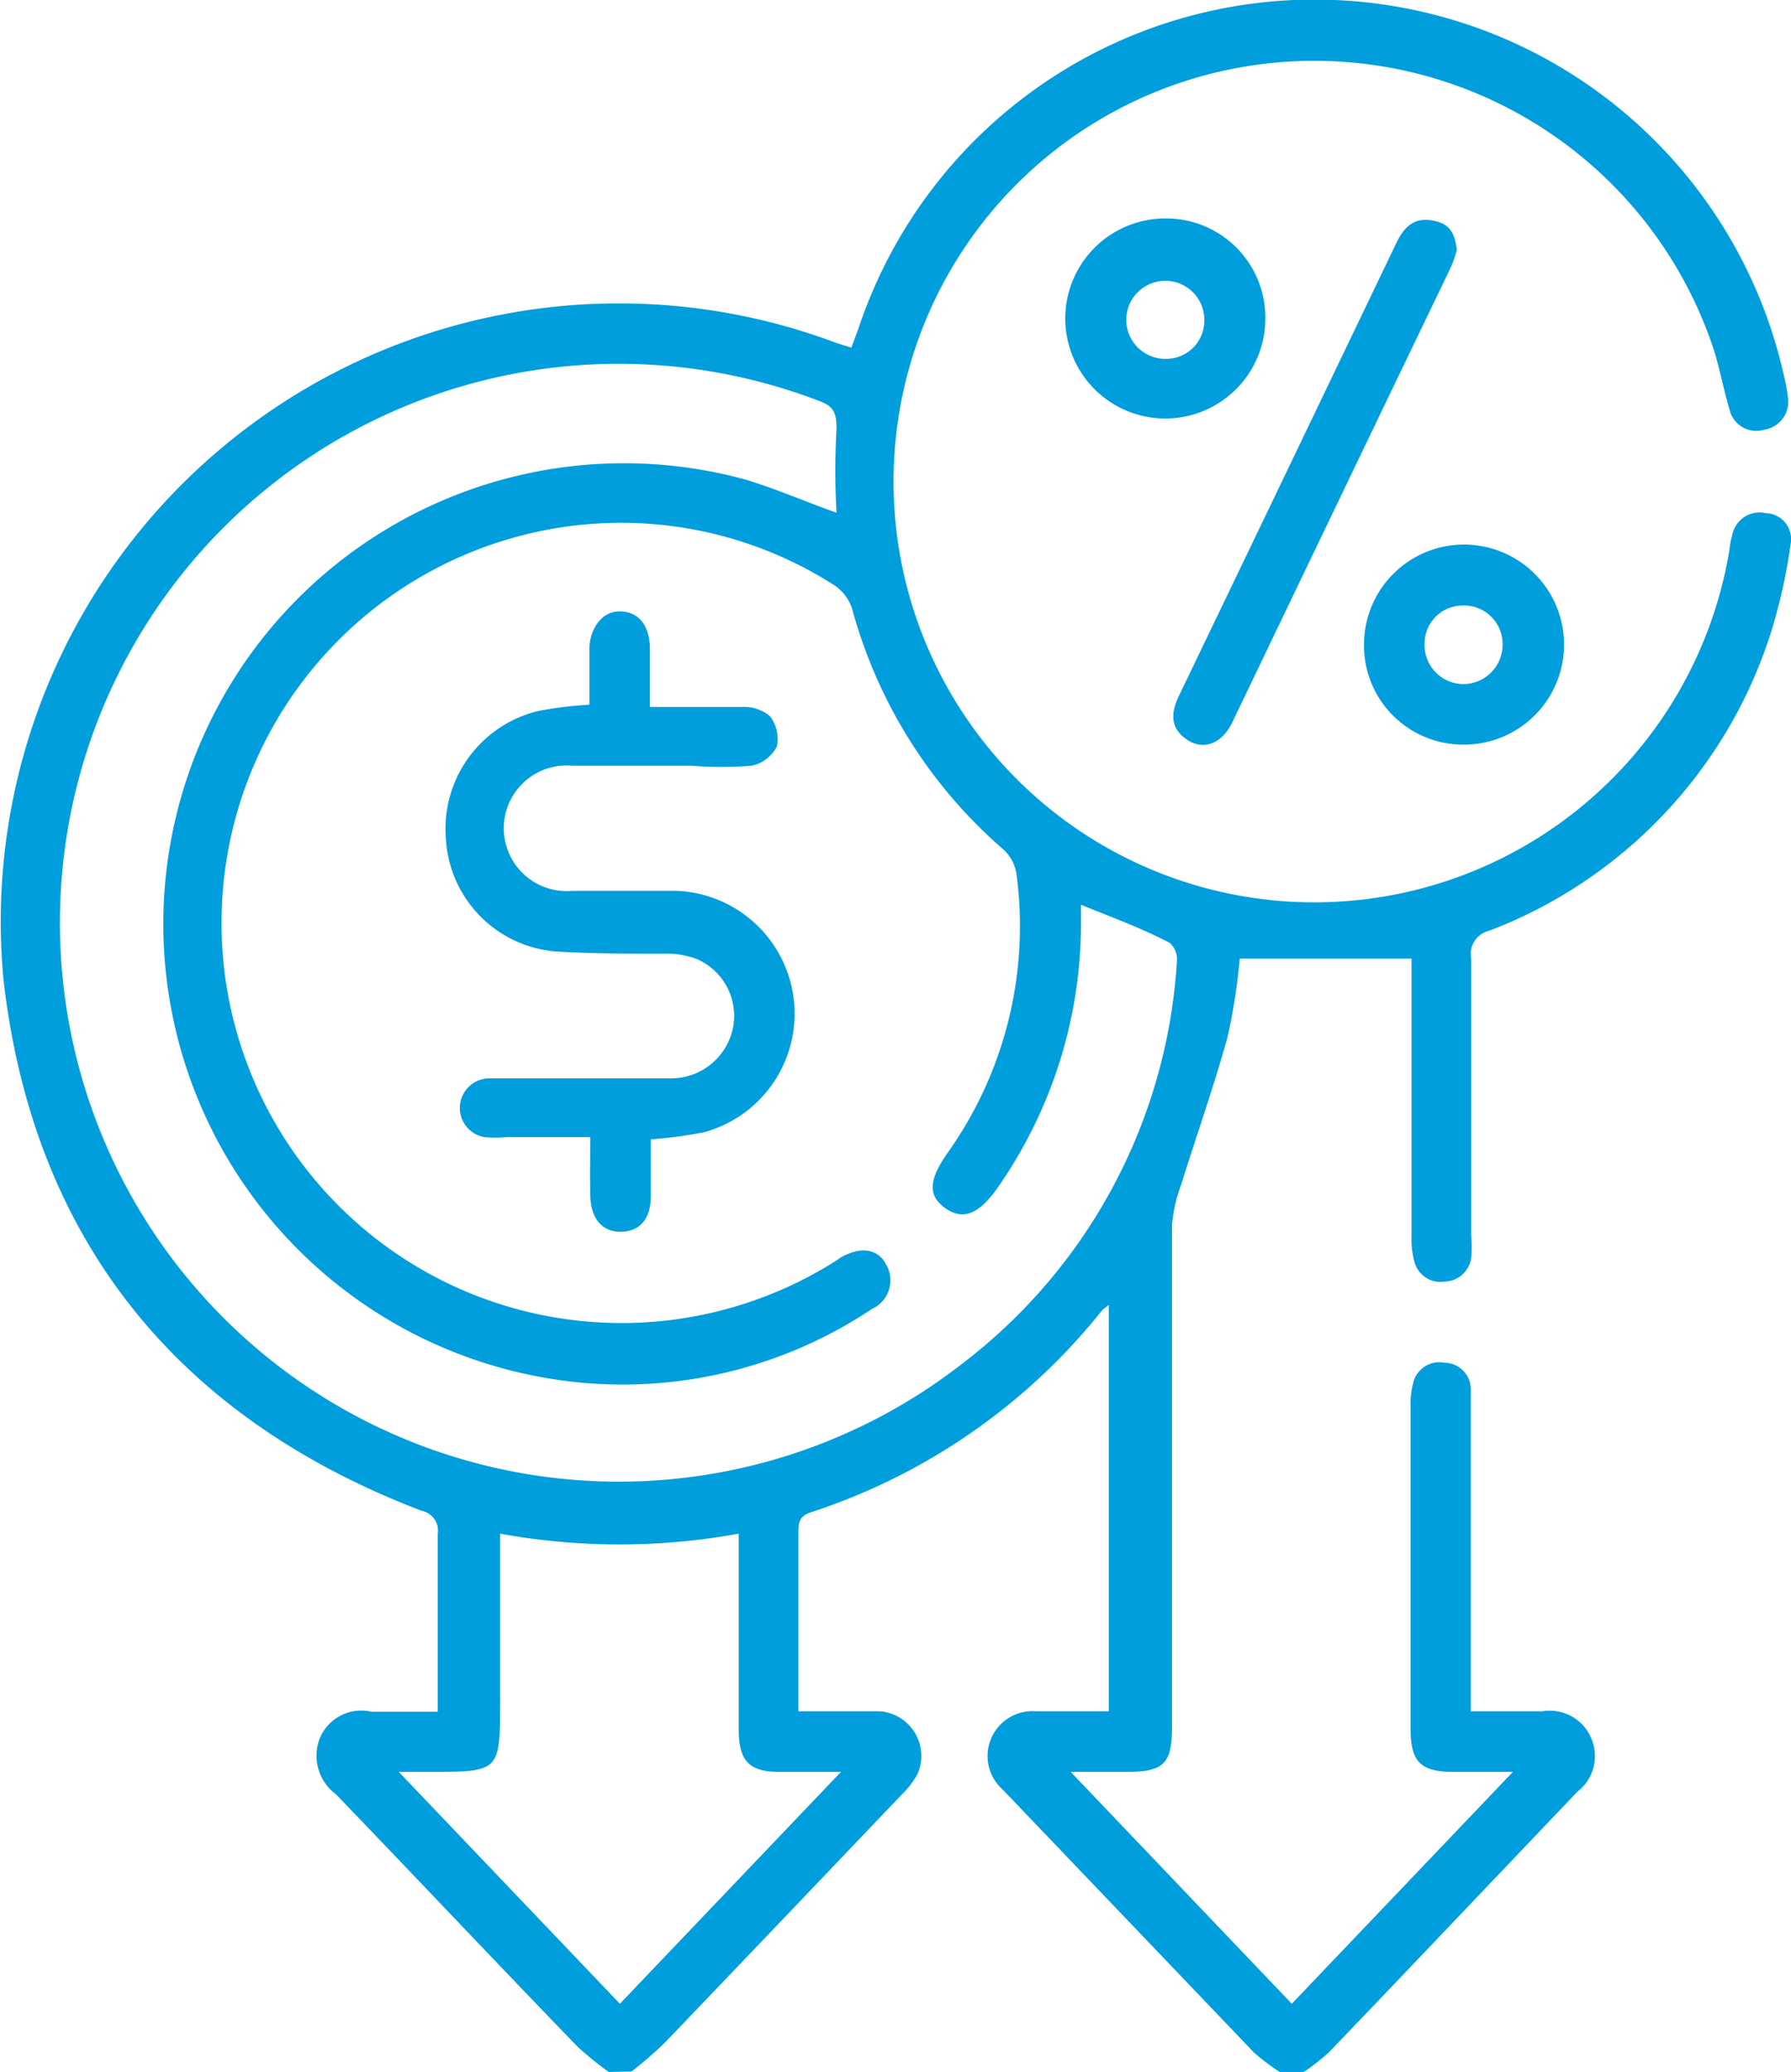 <svg xmlns="http://www.w3.org/2000/svg" viewBox="0 0 39.93 46.19"><defs><style>.cls-1{fill:#009edc;}</style></defs><g id="Layer_2" data-name="Layer 2"><g id="Layer_1-2" data-name="Layer 1"><g id="PXudwM.tif"><path class="cls-1" d="M13.57,46.19a7.65,7.65,0,0,1-.69-.56C11.07,43.76,9.29,41.87,7.49,40a1.07,1.07,0,0,1-.36-1.25,1,1,0,0,1,1.15-.59H9.76c0-.15,0-.28,0-.41,0-1.19,0-2.37,0-3.56a.45.45,0,0,0-.36-.51C4,31.62.75,27.68.08,21.86A13.78,13.78,0,0,1,18.66,7.65l.32.1.16-.43A10.72,10.72,0,0,1,39.78,8.41a3.39,3.39,0,0,1,.08.44.63.63,0,0,1-.53.73.61.61,0,0,1-.77-.45c-.14-.46-.22-.94-.37-1.39a9.38,9.38,0,1,0,.37,4.5,1.55,1.55,0,0,1,.06-.31.62.62,0,0,1,.75-.49.58.58,0,0,1,.55.7,12.21,12.21,0,0,1-.45,2,10.52,10.52,0,0,1-6.27,6.61.53.53,0,0,0-.4.62c0,2.06,0,4.12,0,6.18a2.68,2.68,0,0,1,0,.49.61.61,0,0,1-.59.53.6.6,0,0,1-.67-.42,1.85,1.85,0,0,1-.07-.58V21.37H27.64a13.74,13.74,0,0,1-.27,1.74c-.31,1.12-.7,2.22-1.05,3.34a3.24,3.24,0,0,0-.19.86c0,3.73,0,7.46,0,11.19,0,.82-.19,1-1,1H23.87l4.93,5.17,4.93-5.17H32.4c-.72,0-.95-.22-.95-.94V31.3a1.61,1.61,0,0,1,.05-.44.6.6,0,0,1,.71-.48.59.59,0,0,1,.58.58c0,.21,0,.42,0,.63v6.56h1.6a1,1,0,0,1,1.09.61,1,1,0,0,1-.31,1.18c-1.85,1.94-3.69,3.88-5.54,5.81a4.94,4.94,0,0,1-.56.44h-.54a4.73,4.73,0,0,1-.57-.43l-5.6-5.86a1,1,0,0,1-.26-1.15,1,1,0,0,1,1-.6h1.62V29.09l-.14.11a13.76,13.76,0,0,1-6.49,4.51c-.28.09-.29.24-.29.47,0,1.14,0,2.28,0,3.42v.55c.65,0,1.24,0,1.82,0a1,1,0,0,1,.84,1.39,1.93,1.93,0,0,1-.35.46q-2.64,2.77-5.29,5.54a9.19,9.19,0,0,1-.74.64Zm10.53-26v.46a10.3,10.3,0,0,1-1.86,5.83c-.42.6-.78.73-1.17.45s-.36-.63.05-1.22a8.72,8.72,0,0,0,1.54-6.24.93.93,0,0,0-.31-.55A10.86,10.86,0,0,1,19,13.58a1,1,0,0,0-.41-.54,8.81,8.81,0,0,0-6.39-1.23,8.92,8.92,0,1,0,6.4,16.32l.15-.1c.44-.25.82-.19,1,.15a.7.7,0,0,1-.31,1,10,10,0,0,1-7.14,1.56,10.27,10.27,0,1,1,4.28-20.06c.68.2,1.34.49,2.07.75a16.59,16.59,0,0,1,0-1.87c0-.39-.08-.51-.41-.63a12.46,12.46,0,1,0,3.2,21.48,12.21,12.21,0,0,0,4.8-9,.49.49,0,0,0-.16-.39C25.45,20.69,24.79,20.45,24.1,20.17Zm-7.63,14a14.86,14.86,0,0,1-5.32,0V37.9c0,1.6,0,1.6-1.58,1.6H8.89l4.93,5.17,4.93-5.17H17.37c-.66,0-.89-.24-.9-.9V34.14Z"/><path class="cls-1" d="M32.48,5.57a2.87,2.87,0,0,1-.13.38Q29.92,11,27.48,16.09c-.23.49-.64.64-1,.41s-.41-.56-.19-1l2.34-4.87,2.49-5.19c.16-.34.37-.59.78-.53S32.43,5.17,32.48,5.57Z"/><path class="cls-1" d="M30.41,14.36a2.23,2.23,0,1,1,2.21,2.24A2.21,2.21,0,0,1,30.41,14.36Zm2.24.89a.88.88,0,0,0,.85-.91.86.86,0,0,0-.91-.84.85.85,0,0,0-.83.88A.87.87,0,0,0,32.65,15.25Z"/><path class="cls-1" d="M28.21,7.12A2.23,2.23,0,1,1,26,4.87,2.21,2.21,0,0,1,28.21,7.12ZM26,8a.85.85,0,0,0,.85-.86A.87.87,0,1,0,26,8Z"/><path class="cls-1" d="M13.14,15.71c0-.43,0-.83,0-1.24s.25-.84.67-.84.67.3.68.82v1.31c.72,0,1.39,0,2.06,0a.9.9,0,0,1,.61.2.82.82,0,0,1,.16.68.82.82,0,0,1-.56.43,8.67,8.67,0,0,1-1.35,0H12.75a1.4,1.4,0,1,0,0,2.79c.78,0,1.56,0,2.34,0a2.74,2.74,0,0,1,.61,5.38,10.09,10.09,0,0,1-1.19.16v1.26c0,.51-.24.79-.66.8s-.68-.29-.69-.81,0-.83,0-1.3H11.29a2.69,2.69,0,0,1-.49,0,.66.66,0,0,1,.09-1.31c.39,0,.78,0,1.17,0,1,0,1.92,0,2.89,0a1.41,1.41,0,0,0,1.4-1.17,1.38,1.38,0,0,0-.84-1.5,2,2,0,0,0-.74-.11c-.8,0-1.6,0-2.39-.05a2.67,2.67,0,0,1-2.44-2.53A2.7,2.7,0,0,1,12,15.85,8.71,8.71,0,0,1,13.14,15.71Z"/></g></g></g></svg>